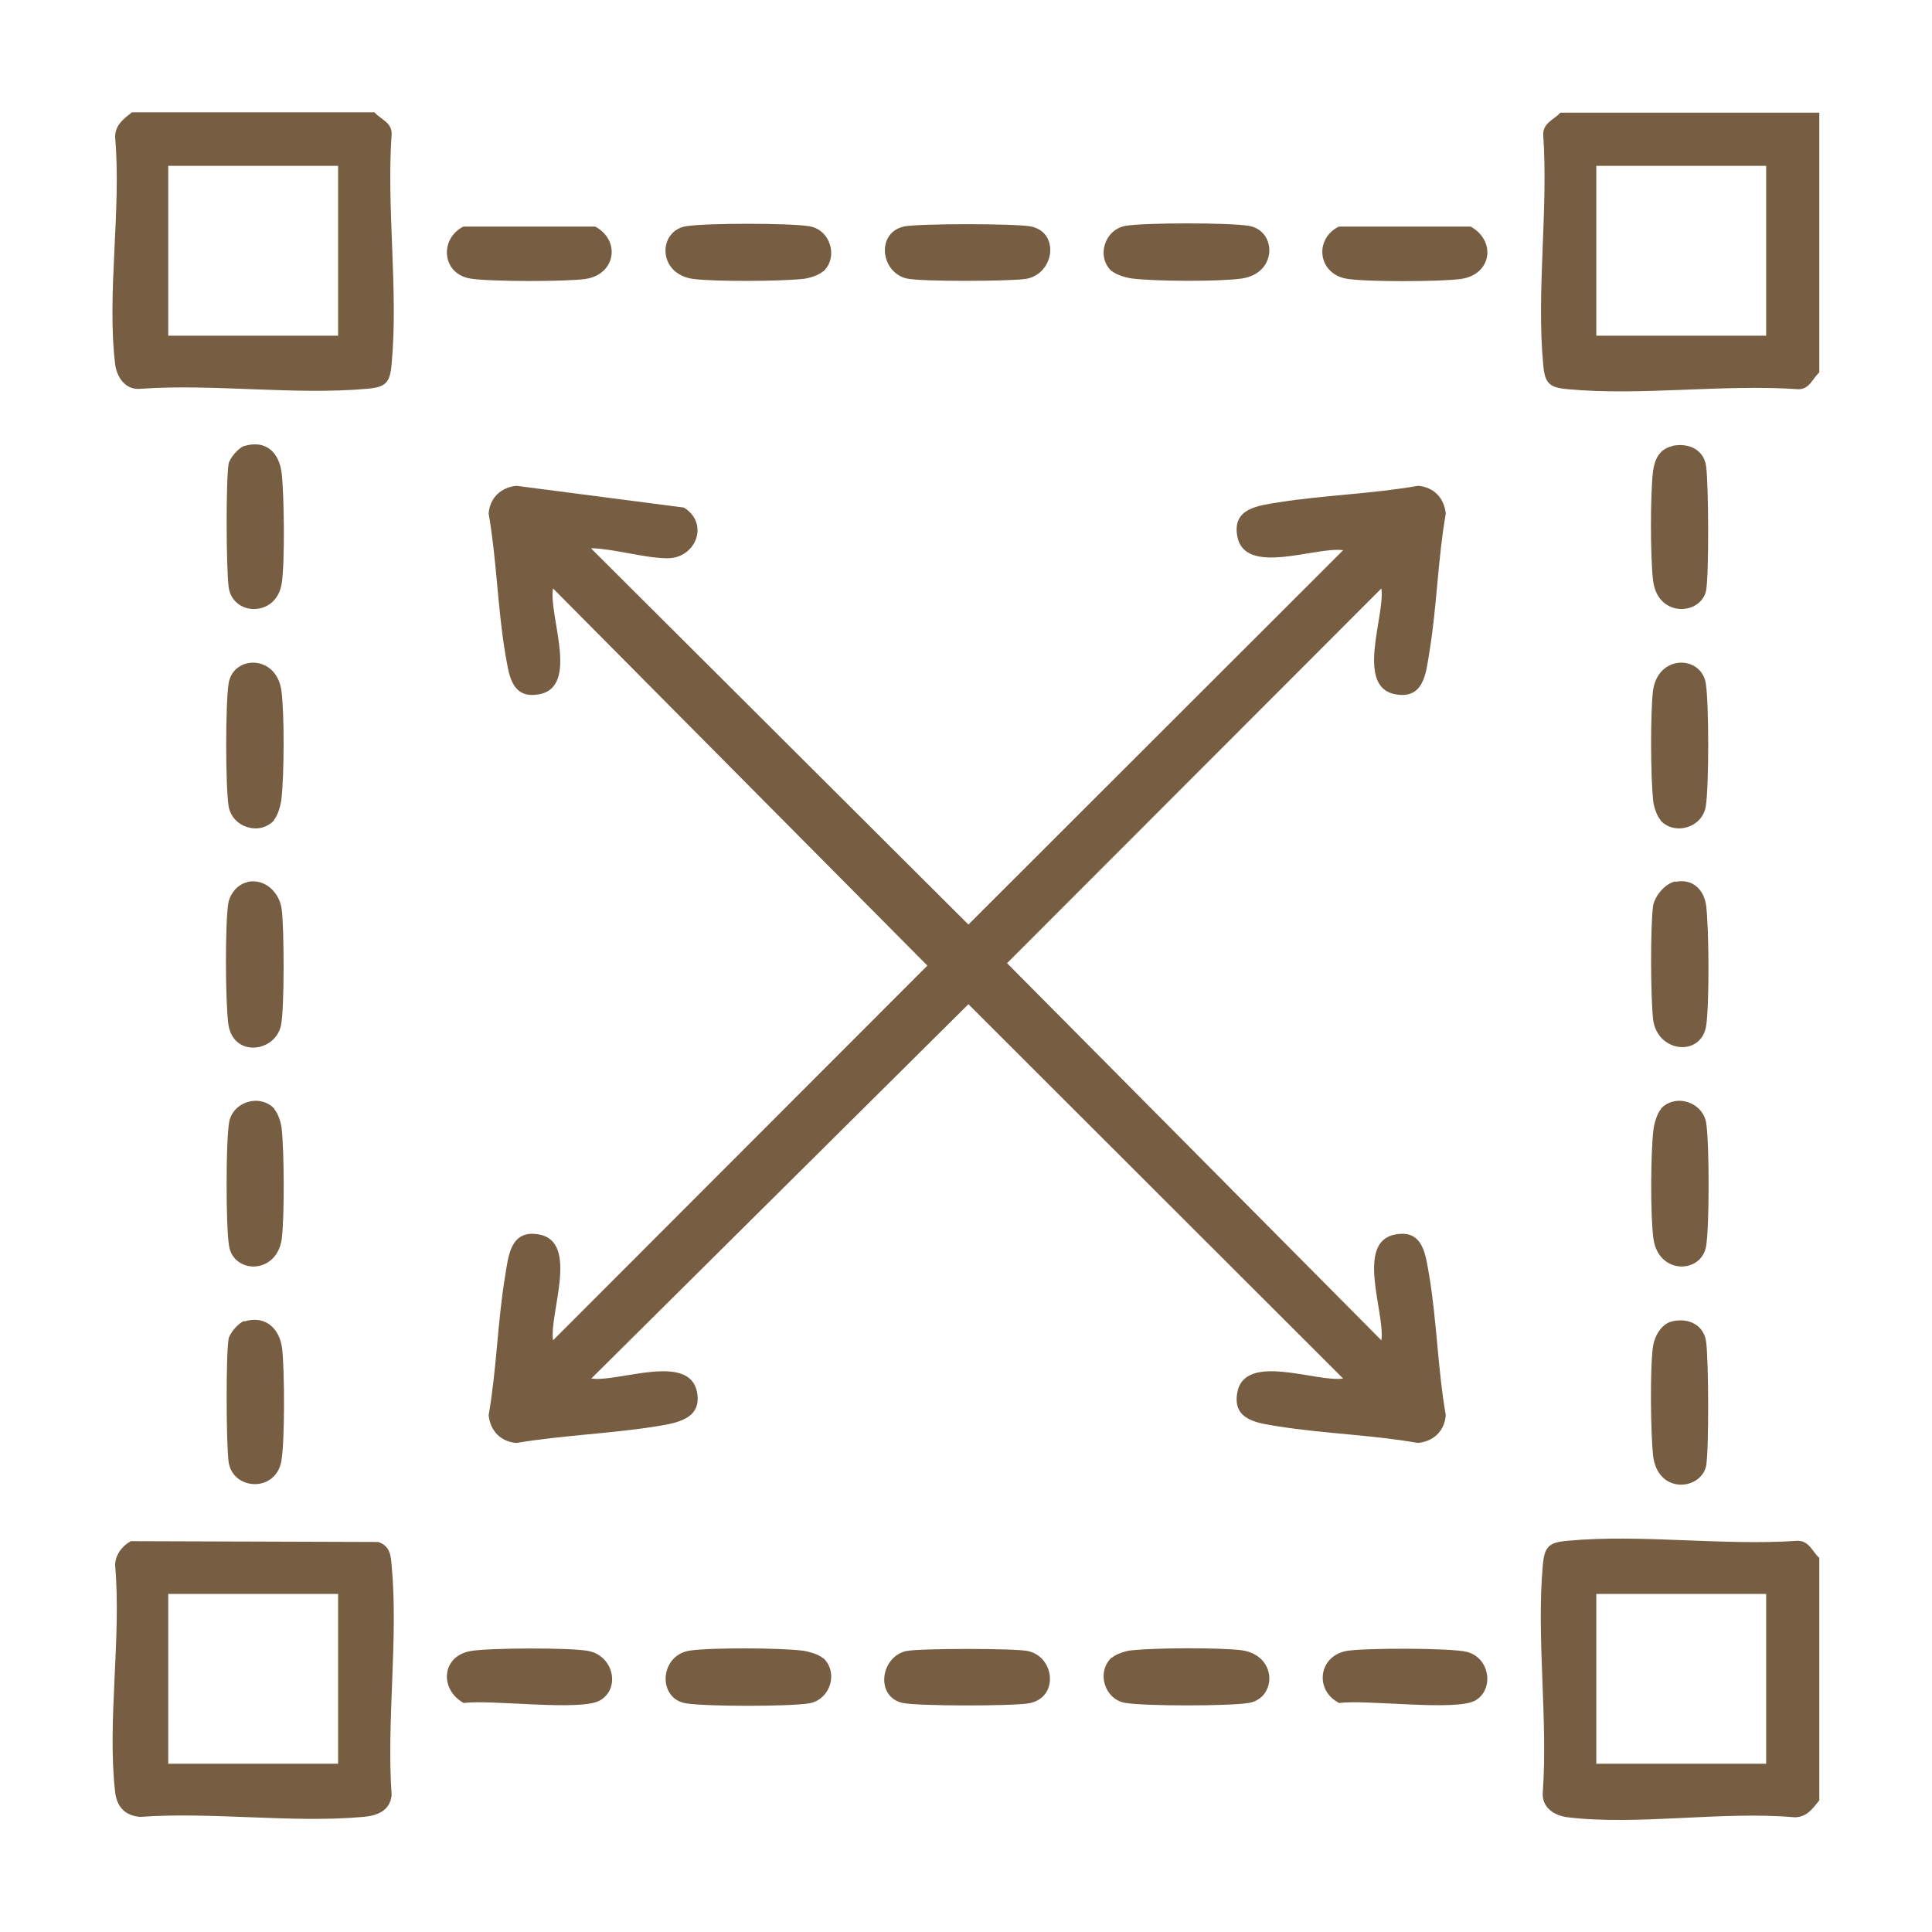 
<svg xmlns="http://www.w3.org/2000/svg" version="1.1" viewBox="0 0 48 48" fill="#775D42">
  <path d="M38.75,2.8h6.45v6.45c-.17.16-.25.43-.53.42-1.84-.13-3.9.17-5.71,0-.47-.04-.58-.14-.62-.62-.17-1.81.13-3.87,0-5.71,0-.28.25-.36.42-.53ZM43.88,4.12h-4.22v4.22h4.22v-4.22Z"/>
  <path d="M9.31,2.8c.16.17.43.25.42.53-.13,1.84.17,3.9,0,5.71-.04.48-.15.58-.62.62-1.79.16-3.82-.13-5.63,0-.37.03-.58-.29-.62-.62-.21-1.73.16-3.85,0-5.63,0-.3.2-.45.42-.62h6.04ZM8.4,4.12h-4.22v4.22h4.22v-4.22Z"/>
  <path d="M45.2,38.69v6.04c-.17.21-.31.42-.62.42-1.77-.16-3.9.21-5.63,0-.33-.04-.65-.24-.62-.62.13-1.81-.16-3.84,0-5.63.04-.47.14-.58.62-.62,1.81-.17,3.87.13,5.71,0,.28,0,.36.25.53.42ZM43.88,39.6h-4.22v4.22h4.22v-4.22Z"/>
  <path d="M14.69,13.63l9.37,9.34,9.31-9.3c-.67-.1-2.45.66-2.63-.35-.13-.7.54-.76,1.03-.84,1.14-.18,2.32-.21,3.46-.41.39.03.65.3.69.69-.2,1.14-.22,2.32-.41,3.46-.08.49-.13,1.16-.84,1.03-1.01-.18-.25-1.97-.35-2.63l-9.3,9.31,9.3,9.37c.1-.67-.66-2.45.35-2.63.71-.13.75.54.84,1.03.19,1.14.21,2.32.41,3.46-.03.39-.3.65-.69.69-1.14-.2-2.32-.23-3.46-.41-.49-.08-1.16-.14-1.03-.84.18-1.01,1.97-.25,2.63-.35l-9.31-9.3-9.37,9.3c.67.1,2.45-.66,2.63.35.12.68-.56.76-1.03.84-1.14.18-2.32.22-3.46.41-.39-.03-.65-.3-.69-.69.2-1.14.22-2.32.41-3.46.08-.49.13-1.16.84-1.03,1.01.18.25,1.97.35,2.63l9.3-9.31-9.3-9.37c-.12.66.67,2.45-.35,2.63-.71.13-.75-.54-.84-1.03-.19-1.14-.21-2.32-.41-3.46.03-.39.3-.65.69-.69l4.16.54c.65.4.29,1.28-.43,1.26-.57-.01-1.28-.23-1.86-.25Z"/>
  <path d="M3.25,38.29l6.15.02c.28.1.31.31.33.58.17,1.81-.13,3.87,0,5.71-.04.39-.36.51-.7.54-1.76.16-3.76-.13-5.55,0-.38-.03-.58-.26-.62-.62-.2-1.74.16-3.85,0-5.63,0-.25.17-.48.39-.6ZM8.4,39.6h-4.22v4.22h4.22v-4.22Z"/>
  <path d="M22.44,5.63c.34-.08,2.85-.08,3.19,0,.71.16.56,1.19-.15,1.3-.41.06-2.59.07-2.95-.01-.65-.15-.77-1.13-.08-1.29Z"/>
  <path d="M6.15,21.91c.44-.09.8.27.85.69.06.47.07,2.47-.02,2.88-.15.68-1.21.8-1.31-.06-.07-.57-.08-2.42,0-2.97.04-.24.23-.48.47-.53Z"/>
  <path d="M41.62,21.91c.43-.09.72.19.77.6.07.57.08,2.43,0,2.97-.12.79-1.22.68-1.32-.16-.06-.54-.07-2.29,0-2.81.04-.25.3-.56.55-.61Z"/>
  <path d="M22.52,41.02c.32-.07,2.7-.07,3.02,0,.68.15.77,1.18.01,1.3-.43.07-2.73.07-3.12-.01-.69-.15-.56-1.14.08-1.29Z"/>
  <path d="M20.45,41.19c.39.36.18,1.04-.35,1.13-.5.08-2.55.08-3.05,0-.72-.11-.67-1.19.08-1.31.52-.08,2.26-.07,2.81,0,.15.02.4.09.51.19Z"/>
  <path d="M20.45,6.74c-.11.1-.36.18-.51.19-.57.06-2.16.07-2.72,0-.9-.13-.87-1.2-.17-1.31.49-.08,2.55-.08,3.05,0,.53.08.74.77.35,1.13Z"/>
  <path d="M27.62,6.74c-.39-.36-.18-1.04.35-1.13.5-.08,2.55-.08,3.05,0,.7.11.73,1.18-.17,1.31-.56.08-2.15.07-2.72,0-.15-.02-.4-.09-.51-.19Z"/>
  <path d="M6.81,20.38c-.36.39-1.04.18-1.13-.35-.08-.5-.08-2.55,0-3.05.11-.7,1.18-.73,1.31.17.08.56.07,2.15,0,2.72-.02.15-.09.4-.19.51Z"/>
  <path d="M41.26,20.38c-.1-.11-.18-.36-.19-.51-.06-.57-.07-2.16,0-2.72.13-.9,1.2-.87,1.31-.17.08.49.08,2.55,0,3.05-.08.53-.77.74-1.13.35Z"/>
  <path d="M6.81,27.55c.1.11.18.36.19.51.06.57.07,2.16,0,2.72-.13.9-1.2.87-1.31.17-.08-.49-.08-2.55,0-3.05.08-.53.77-.74,1.13-.35Z"/>
  <path d="M41.26,27.55c.36-.39,1.04-.18,1.13.35.08.5.08,2.55,0,3.05-.11.7-1.18.73-1.31-.17-.08-.56-.07-2.15,0-2.72.02-.15.09-.4.19-.51Z"/>
  <path d="M27.62,41.19c.11-.1.36-.18.51-.19.57-.06,2.16-.07,2.72,0,.9.13.87,1.2.17,1.31-.49.08-2.55.08-3.05,0-.53-.08-.74-.77-.35-1.13Z"/>
  <path d="M11.69,41.02c.44-.08,2.51-.09,2.94,0,.62.13.79.94.27,1.23-.49.27-2.69-.03-3.38.06-.6-.33-.56-1.16.17-1.29Z"/>
  <path d="M11.52,5.63h3.27c.64.35.5,1.19-.24,1.3-.48.07-2.39.07-2.87-.01-.7-.12-.77-.98-.17-1.29Z"/>
  <path d="M33.27,5.63h3.27c.64.36.52,1.19-.24,1.3-.48.07-2.42.08-2.87-.01-.69-.14-.78-.98-.17-1.29Z"/>
  <path d="M6.07,11.08c.55-.16.87.17.93.69.06.55.08,2.2,0,2.72-.13.86-1.23.82-1.32.09-.06-.46-.07-2.64,0-3.06.03-.14.25-.4.39-.44Z"/>
  <path d="M41.54,11.08c.41-.09.8.09.85.52.06.46.07,2.64,0,3.06-.12.63-1.21.7-1.32-.24-.07-.56-.07-2.17,0-2.72.04-.29.16-.54.46-.61Z"/>
  <path d="M6.07,32.83c.53-.16.88.18.94.68.06.53.07,2.29-.02,2.79-.14.79-1.21.73-1.31.02-.06-.46-.07-2.64,0-3.06.03-.14.25-.4.39-.44Z"/>
  <path d="M41.54,32.83c.41-.1.8.09.85.52.06.46.07,2.64,0,3.06-.12.62-1.21.73-1.32-.25-.06-.55-.08-2.19,0-2.72.04-.25.21-.55.47-.61Z"/>
  <path d="M33.44,41.02c.4-.08,2.62-.08,3,.02.58.14.69.94.21,1.21s-2.69-.03-3.38.06c-.61-.31-.52-1.15.17-1.29Z"/>
</svg>